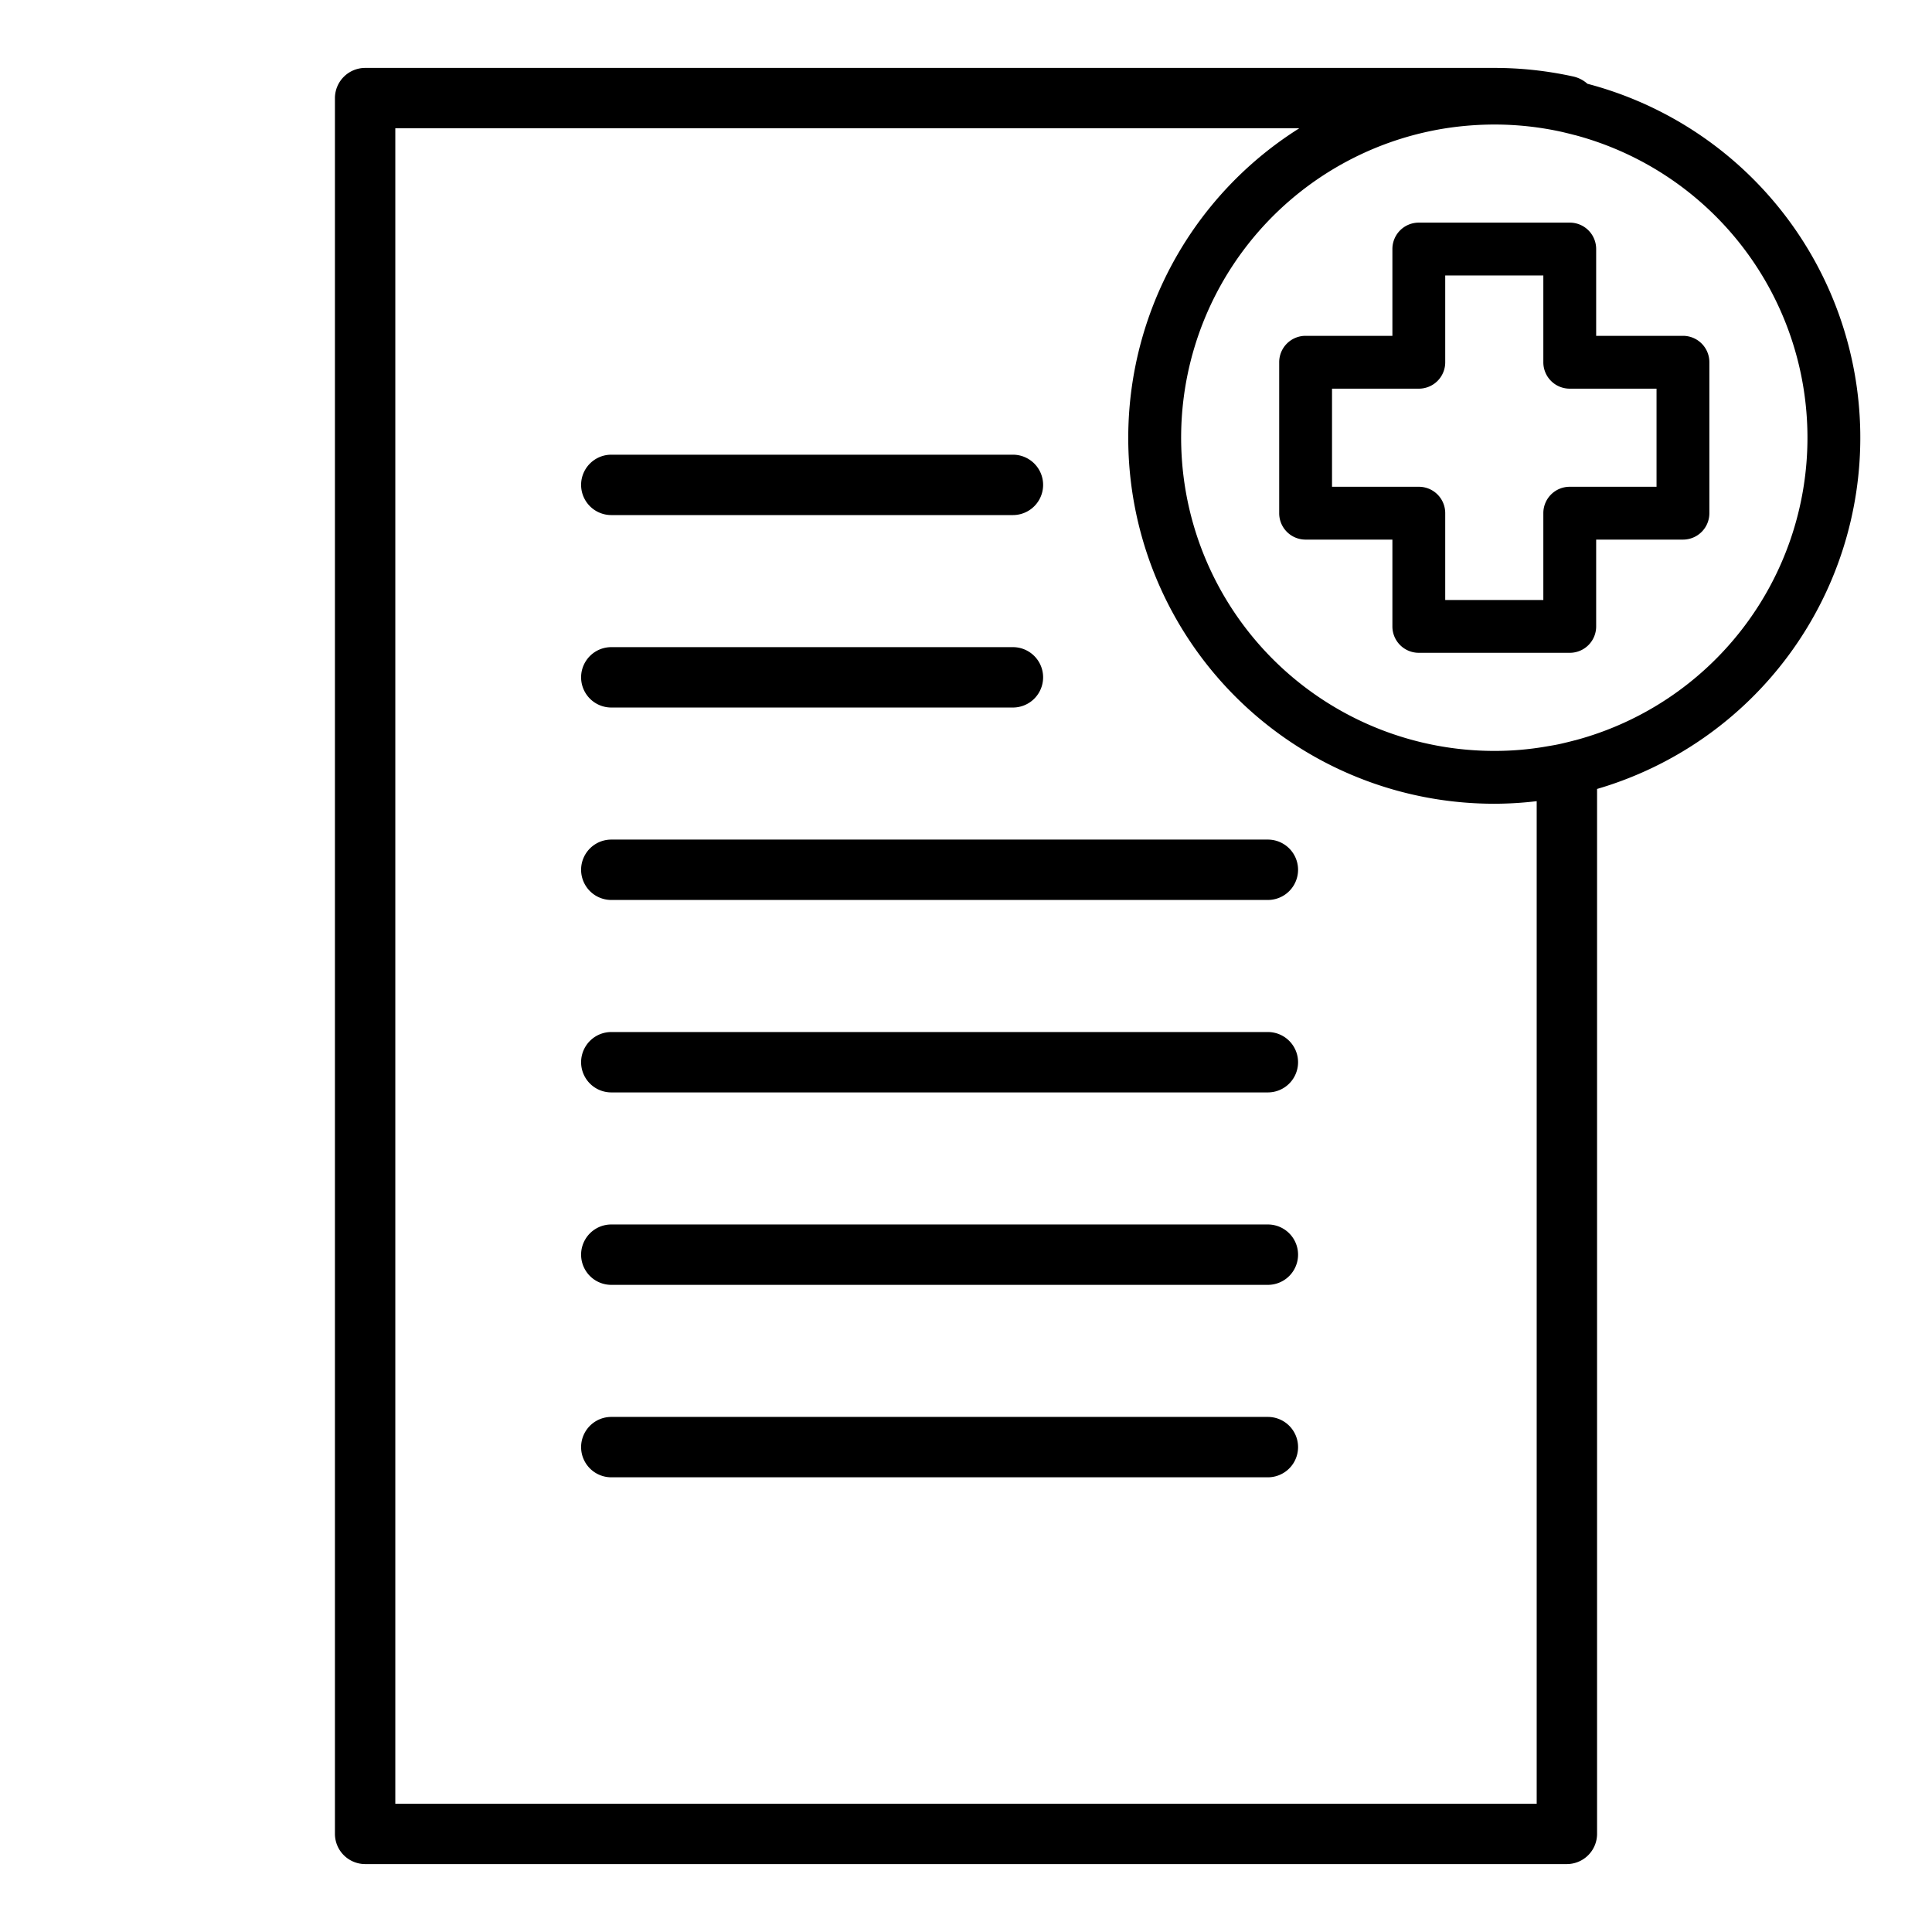 <?xml version="1.0" encoding="UTF-8"?> <svg xmlns="http://www.w3.org/2000/svg" id="Layer_1" data-name="Layer 1" viewBox="0 0 128 128" width="512" height="512"> <title>MEDICAL STORY</title> <path d="M105.17,5.55a2.071,2.071,0,0,0-.93-.48A24.24,24.24,0,0,0,99,4.5H24.19a2.006,2.006,0,0,0-2,2v115a2.006,2.006,0,0,0,2,2h79.62a2.006,2.006,0,0,0,2-2V52.27a24.246,24.246,0,0,0-.64-46.72ZM101.81,119.5H26.19V8.5H86.08A24.236,24.236,0,0,0,99,53.25a23.938,23.938,0,0,0,2.81-.17Zm2.53-70.45h-.01c-.3.08-.59.15-.89.22s-.6.12-.9.17a19.915,19.915,0,0,1-3.54.31A20.751,20.751,0,0,1,95.78,8.5,21.406,21.406,0,0,1,99,8.25a20.678,20.678,0,0,1,4.44.48c.3.07.59.14.89.22h.01a20.749,20.749,0,0,1,0,40.1Z"></path> <path d="M111.5,22.25h-5.75V16.5A1.746,1.746,0,0,0,104,14.75H94a1.746,1.746,0,0,0-1.75,1.75v5.75H86.5A1.746,1.746,0,0,0,84.75,24V34a1.746,1.746,0,0,0,1.75,1.75h5.75V41.5A1.746,1.746,0,0,0,94,43.25h10a1.746,1.746,0,0,0,1.75-1.75V35.75h5.75A1.746,1.746,0,0,0,113.25,34V24A1.746,1.746,0,0,0,111.5,22.25Zm-1.75,10H104A1.746,1.746,0,0,0,102.25,34v5.75h-6.5V34A1.746,1.746,0,0,0,94,32.25H88.25v-6.5H94A1.746,1.746,0,0,0,95.75,24V18.25h6.5V24A1.746,1.746,0,0,0,104,25.75h5.75Z"></path> <path d="M40.5,34.125H67.109a2,2,0,0,0,0-4H40.5a2,2,0,0,0,0,4Z"></path> <path d="M40.5,46.875H67.109a2,2,0,0,0,0-4H40.5a2,2,0,0,0,0,4Z"></path> <path d="M84,55.625H40.5a2,2,0,0,0,0,4H84a2,2,0,0,0,0-4Z"></path> <path d="M84,68.375H40.5a2,2,0,0,0,0,4H84a2,2,0,0,0,0-4Z"></path> <path d="M84,81.125H40.5a2,2,0,0,0,0,4H84a2,2,0,0,0,0-4Z"></path> <path d="M84,93.875H40.5a2,2,0,0,0,0,4H84a2,2,0,0,0,0-4Z"></path> </svg> 